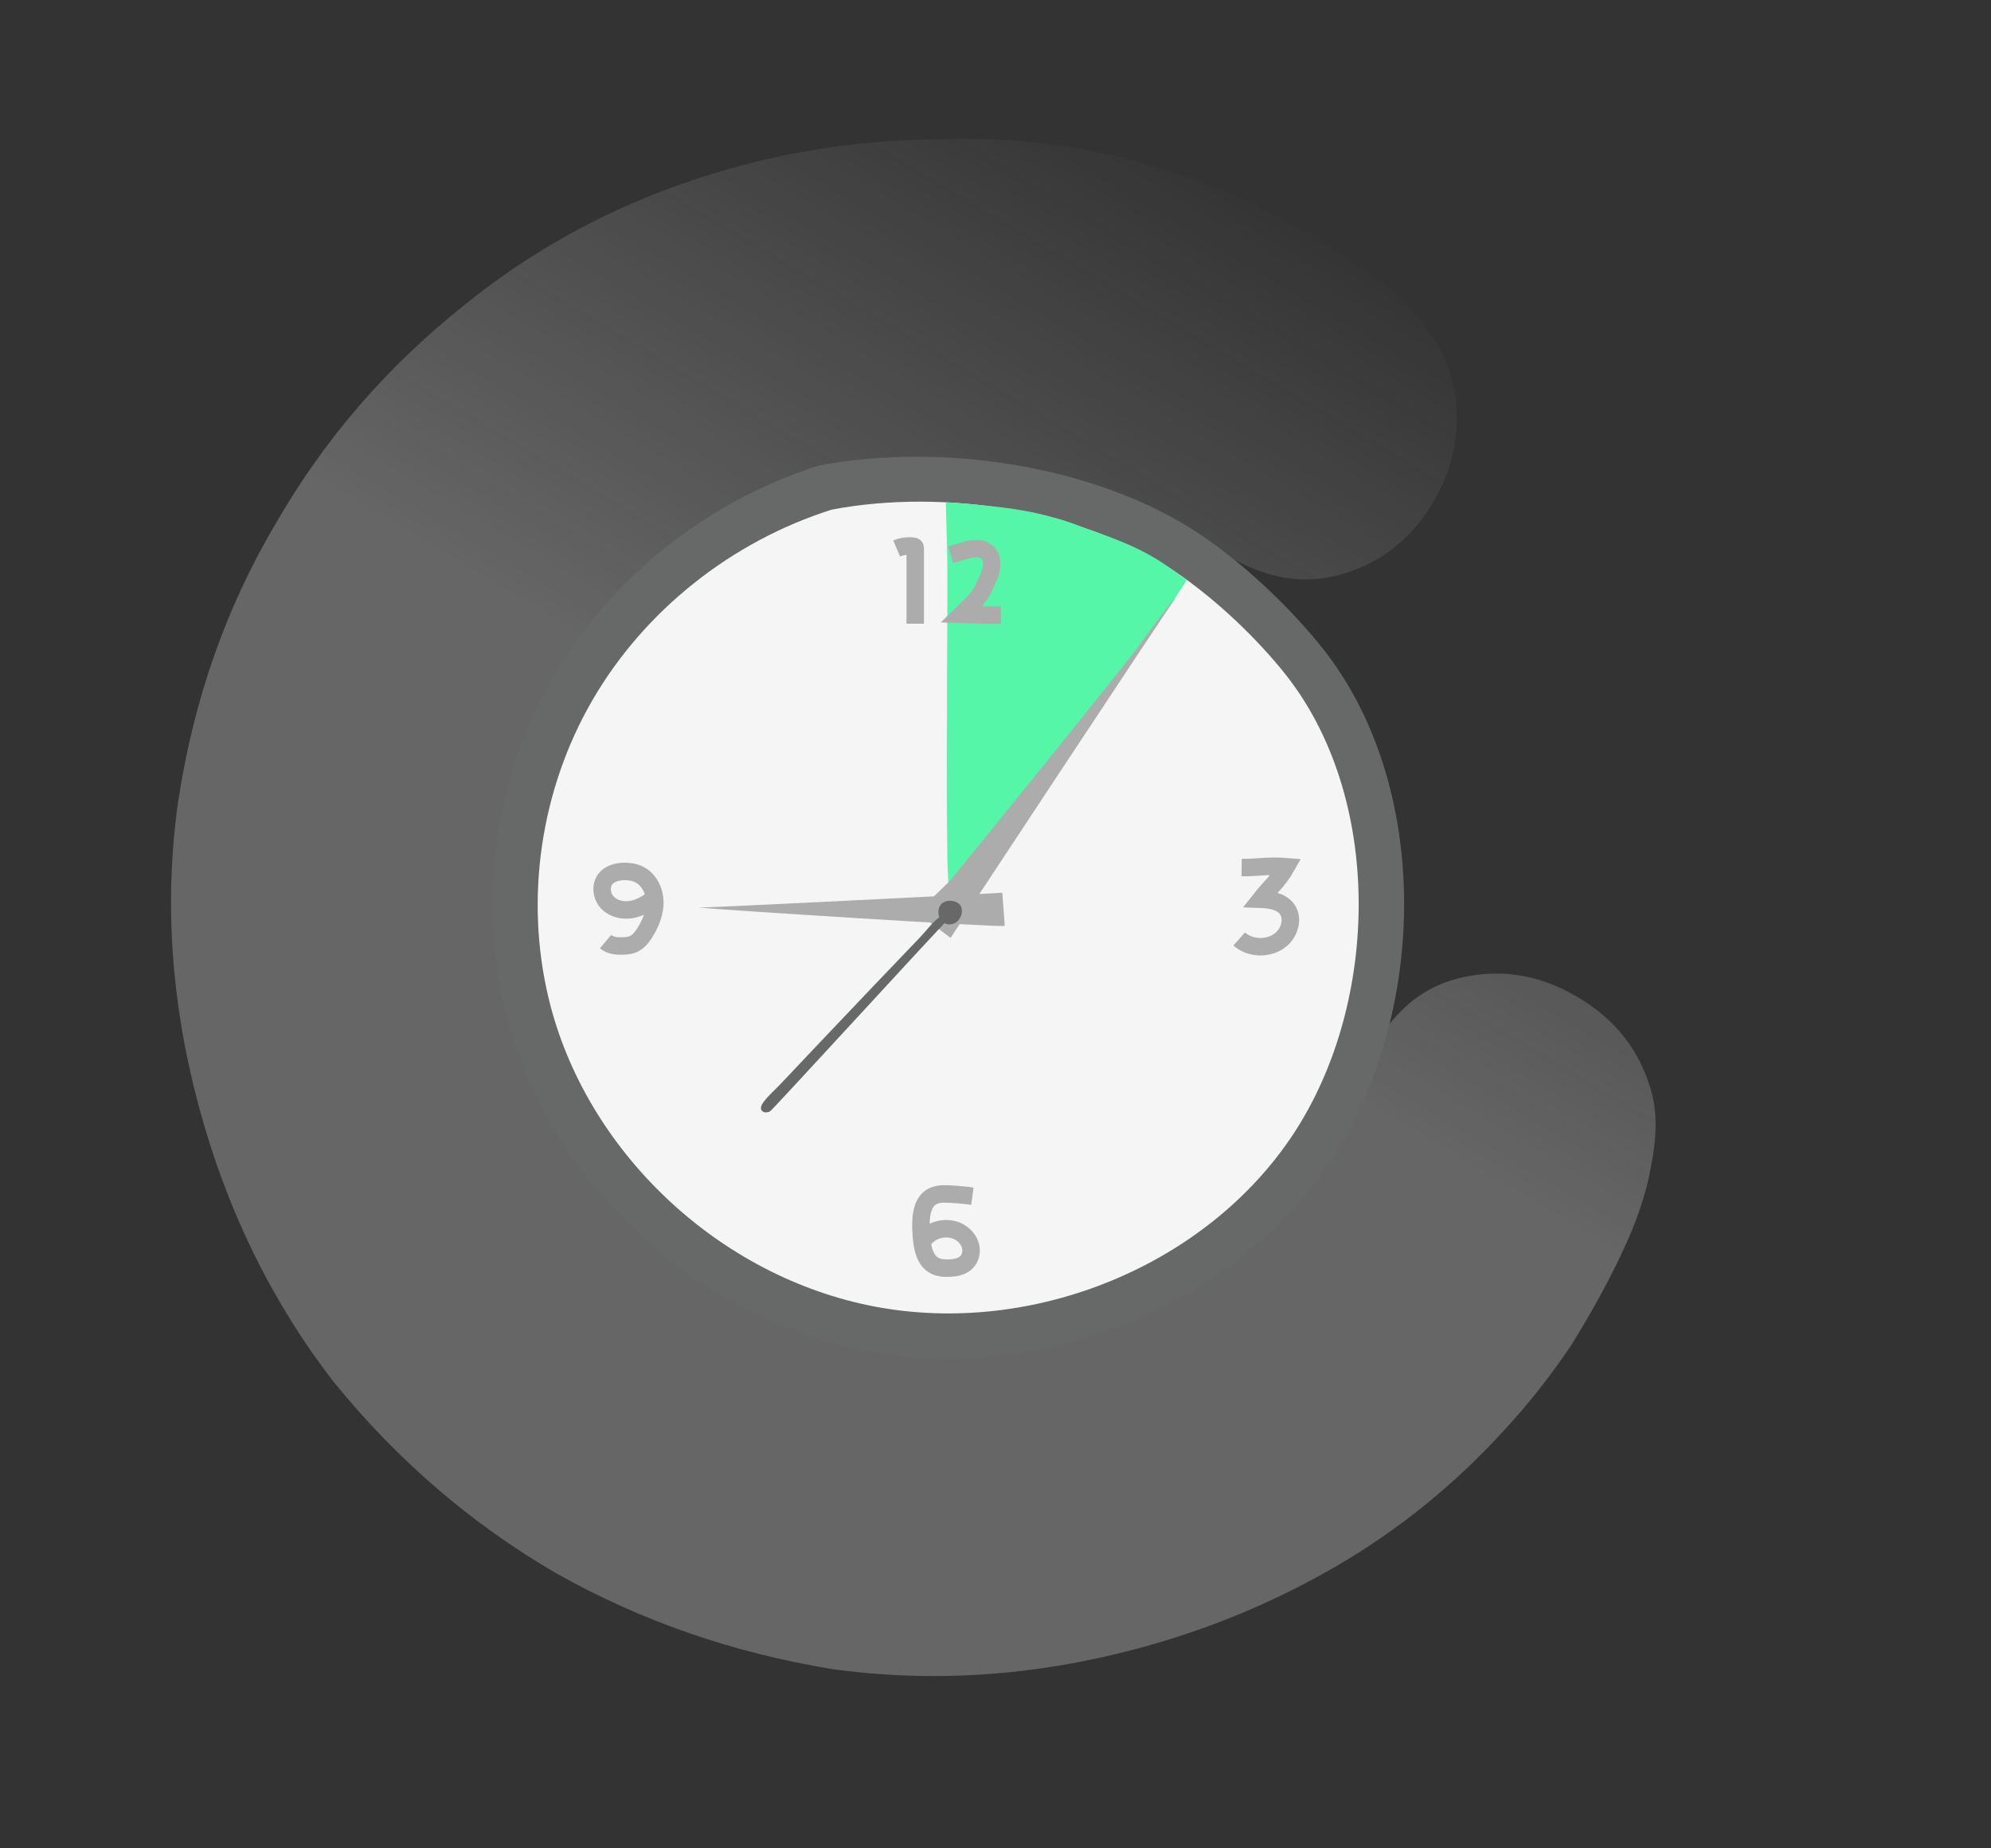 <svg width="500" height="464" viewBox="0 0 500 464" fill="none" xmlns="http://www.w3.org/2000/svg">
<rect x="0" y="0" width="500" height="464" fill="#333333" stroke="none"/>
<path opacity="0.3" d="M129.576 256.237C133.488 270.836 139.942 284.022 148.937 295.793C158.263 306.986 168.978 316.095 181.082 323.121C193.186 330.147 206.39 334.922 220.695 337.446C235.331 339.392 249.916 338.419 264.447 334.525C299.415 325.155 323.274 307.026 336.025 280.138C336.898 277.947 338.103 275.179 339.64 271.834C341.178 268.488 343.169 265.02 345.614 261.431C348.06 257.842 350.854 254.648 353.998 251.849C357.596 248.929 361.439 246.922 365.526 245.827C375.971 243.028 386.092 244.472 395.891 250.16C405.689 255.848 411.994 263.938 414.806 274.432C416.15 279.451 416.089 285.58 414.622 292.819C413.486 299.48 411.05 306.734 407.312 314.582C403.906 321.852 399.652 329.593 394.552 337.806C389.33 345.562 383.697 352.695 377.653 359.204C365.234 372.801 351.235 384.132 335.655 393.196C320.075 402.261 303.43 409.166 285.719 413.912C259.834 420.847 234.255 422.567 208.982 419.07C184.04 414.995 160.968 406.996 139.764 395.073C118.439 382.694 99.785 366.665 83.804 346.986C68.155 326.729 56.846 303.598 49.878 277.592C42.91 251.586 41.199 226.127 44.745 201.216C48.623 175.726 56.763 152.518 69.165 131.591C81.444 110.208 97.426 91.744 117.11 76.201C137.127 60.079 160.078 48.551 185.963 41.615C202.765 37.113 220.179 34.892 238.204 34.952C256.561 34.434 274.516 36.958 292.069 42.524C310.076 47.968 326.014 55.678 339.882 65.654C353.627 75.174 361.784 84.725 364.351 94.306C367.285 105.256 365.931 115.643 360.289 125.468C354.647 135.293 346.604 141.604 336.159 144.403C328.893 146.35 321.409 145.666 313.707 142.351C306.458 138.914 299.088 135.021 291.595 130.671C279.369 123.189 266.453 118.582 252.847 116.848C239.241 115.115 224.037 116.499 207.234 121.002C192.702 124.895 179.646 131.572 168.066 141.032C156.818 149.914 147.709 160.424 140.739 172.56C133.77 184.697 129.106 198.171 126.748 212.984C124.722 227.219 125.664 241.637 129.576 256.237Z" fill="url(#paint0_linear_569_27731)"/>
<g clip-path="url(#clip0_569_27731)">
<path d="M205.626 116.905C177.666 125.739 153.36 145.084 138.902 170.01C124.445 194.935 119.979 225.195 126.643 253.077C136.802 295.581 173.95 330.961 217.952 339.205C261.955 347.448 310.3 327.679 334.464 290.928C358.628 254.178 359.519 197.057 332.014 162.606C324.219 152.844 313.753 142.919 303.501 135.621C277.519 117.126 237.205 110.86 205.626 116.905Z" fill="#676868"/>
<path d="M208.864 127.965C183.691 135.918 161.807 153.335 148.79 175.776C135.774 198.217 131.753 225.461 137.753 250.565C146.899 288.832 180.345 320.686 219.962 328.108C259.579 335.529 303.105 317.731 324.861 284.643C346.616 251.555 347.419 200.128 322.655 169.111C315.638 160.321 306.214 151.385 296.984 144.815C273.591 128.163 237.295 122.522 208.864 127.965Z" fill="#F5F5F5"/>
<path d="M237.849 166.967C237.816 182.703 237.729 198.441 237.887 214.177C237.937 219.227 238.465 224.221 238.167 229.255C239.277 227.714 239.859 225.568 240.587 223.851C242.355 219.676 244.077 215.484 245.797 211.29C250.685 199.37 255.509 187.426 260.324 175.478C264.635 164.781 267.703 152.205 271.989 141.499C272.568 140.052 274.621 133.38 274.621 133.38C273.996 133.129 272.38 132.633 271.931 132.454C261.163 128.172 252.916 127.379 241.196 126.356C239.578 126.215 237.528 126.124 237.528 126.124C237.528 126.124 237.886 138.426 237.902 141.462C237.933 147.535 237.902 153.609 237.875 159.682C237.865 162.11 237.855 164.539 237.849 166.967Z" fill="#56F6A9"/>
<path d="M253.623 168.113C249.374 183.264 245.072 198.403 241.006 213.605C239.701 218.484 238.871 223.436 237.235 228.207C238.717 227.019 239.853 225.108 241.014 223.649C243.836 220.101 246.619 216.523 249.4 212.944C257.305 202.771 265.154 192.556 272.995 182.336C280.015 173.186 286.341 161.892 293.34 152.726C294.286 151.488 298.052 145.61 298.052 145.61C297.517 145.2 296.093 144.289 295.708 143.997C286.483 136.985 279.636 135.304 268.619 131.178C267.099 130.608 264.119 129.884 264.119 129.884C264.119 129.884 261.309 140.626 260.51 143.555C258.912 149.414 257.254 155.257 255.601 161.101C254.94 163.437 254.279 165.774 253.623 168.113Z" fill="#56F6A9"/>
<path d="M295.602 149.611C291.383 154.322 287.569 160.258 283.983 164.788C276.179 174.647 268.301 184.448 260.406 194.235C255.247 200.63 250.077 207.017 244.89 213.39C242.834 215.916 240.777 218.44 238.712 220.958C237.63 222.278 230.31 228.751 230.653 229.322C230.756 229.495 230.921 229.62 231.082 229.741L238.723 235.493C239.633 233.952 294.438 150.971 295.602 149.611Z" fill="#ADACAD"/>
<path d="M175.429 227.869C180.16 228.393 252.124 232.967 252.273 232.465C252.318 232.314 252.306 232.144 252.294 231.979L251.711 224.151C250.397 224.292 176.768 227.985 175.429 227.869" fill="#ADACAD"/>
<path d="M238.584 226.169C237.816 226.127 236.897 226.452 236.363 227.031C235.829 227.611 235.619 228.437 235.662 229.224C235.709 230.084 236.059 230.949 236.719 231.503C237.724 232.345 239.34 232.269 240.332 231.413C241.324 230.556 241.847 229.005 241.401 227.772C241.306 227.51 241.092 227.147 240.87 226.977C240.688 226.837 240.27 226.519 240.05 226.455C239.566 226.314 239.217 226.169 238.584 226.169" fill="#676868"/>
<path d="M236.283 230.031C234.346 231.283 232.683 233.651 231.099 235.294C227.296 239.24 223.513 243.206 219.732 247.174C211.808 255.488 203.897 263.816 196.019 272.173C194.641 273.635 192.957 275.065 191.782 276.654C191.338 277.256 190.873 278.033 191.211 278.701C191.584 279.44 192.686 279.438 193.402 279.021C194.117 278.605 236.921 231.787 237.636 231.37" fill="#676868"/>
<path d="M225.176 137.712C226.496 137.158 227.965 136.962 229.384 137.15C229.509 137.167 229.642 137.191 229.73 137.281C229.836 137.389 229.842 137.557 229.842 137.708C229.841 143.78 229.843 150.525 229.842 156.598" stroke="#ADACAD" stroke-width="4.39" stroke-miterlimit="10"/>
<path d="M238.733 139.283L241.78 138.373C243.804 137.768 246.235 137.241 247.834 138.621C249.489 140.05 249.231 142.715 248.345 144.714C246.932 147.899 246.393 149.447 243.9 151.881L241.468 154.257C246.332 154.426 247.196 154.453 251.379 154.428" stroke="#ADACAD" stroke-width="4.39" stroke-miterlimit="10"/>
<path d="M164.479 225.336C162.8 226.742 160.87 227.934 158.718 228.339C156.566 228.744 154.165 228.256 152.624 226.7C151.084 225.144 150.681 222.445 152.026 220.717C153.108 219.327 154.997 218.822 156.758 218.802C158.068 218.786 159.402 218.999 160.569 219.596C162.995 220.837 164.37 223.63 164.441 226.354C164.513 229.078 163.454 231.725 162.022 234.043C161.265 235.269 160.337 236.48 159.015 237.052C158.23 237.392 157.362 237.481 156.508 237.517C154.949 237.582 153.262 237.436 152.07 236.43" stroke="#ADACAD" stroke-width="4.39" stroke-miterlimit="10"/>
<path d="M311.811 217.829C315.839 217.872 318.639 217.25 323.053 217.611C321.084 221.107 318.837 222.896 316.571 225.783C319.01 225.869 321.742 226.284 323.198 228.244C324.939 230.588 323.861 234.171 321.586 236.001C318.653 238.36 314.019 238.256 311.195 235.767" stroke="#ADACAD" stroke-width="4.39" stroke-miterlimit="10"/>
<path d="M244.193 300.344C242.222 300.071 240.238 299.89 238.249 299.802C236.815 299.739 235.3 299.742 234.052 300.452C231.855 301.702 231.307 304.601 231.276 307.128C231.258 308.651 231.343 310.176 231.529 311.687C231.805 313.918 232.456 316.352 234.346 317.567C235.575 318.358 237.117 318.478 238.576 318.396C240.05 318.313 241.609 318.001 242.67 316.973C243.725 315.95 244.092 314.328 243.742 312.901C243.392 311.474 242.388 310.255 241.14 309.48C238.357 307.754 234.345 308.402 232.247 310.917" stroke="#ADACAD" stroke-width="4.39" stroke-miterlimit="10"/>
</g>
<defs>
<linearGradient id="paint0_linear_569_27731" x1="235.757" y1="214.075" x2="331.613" y2="53.027" gradientUnits="userSpaceOnUse">
<stop stop-color="#DCDCDC"/>
<stop offset="1" stop-color="#DCDCDC" stop-opacity="0"/>
</linearGradient>
<clipPath id="clip0_569_27731">
<rect width="229" height="226.383" fill="white" transform="translate(123.619 114.678)"/>
</clipPath>
</defs>
</svg>
